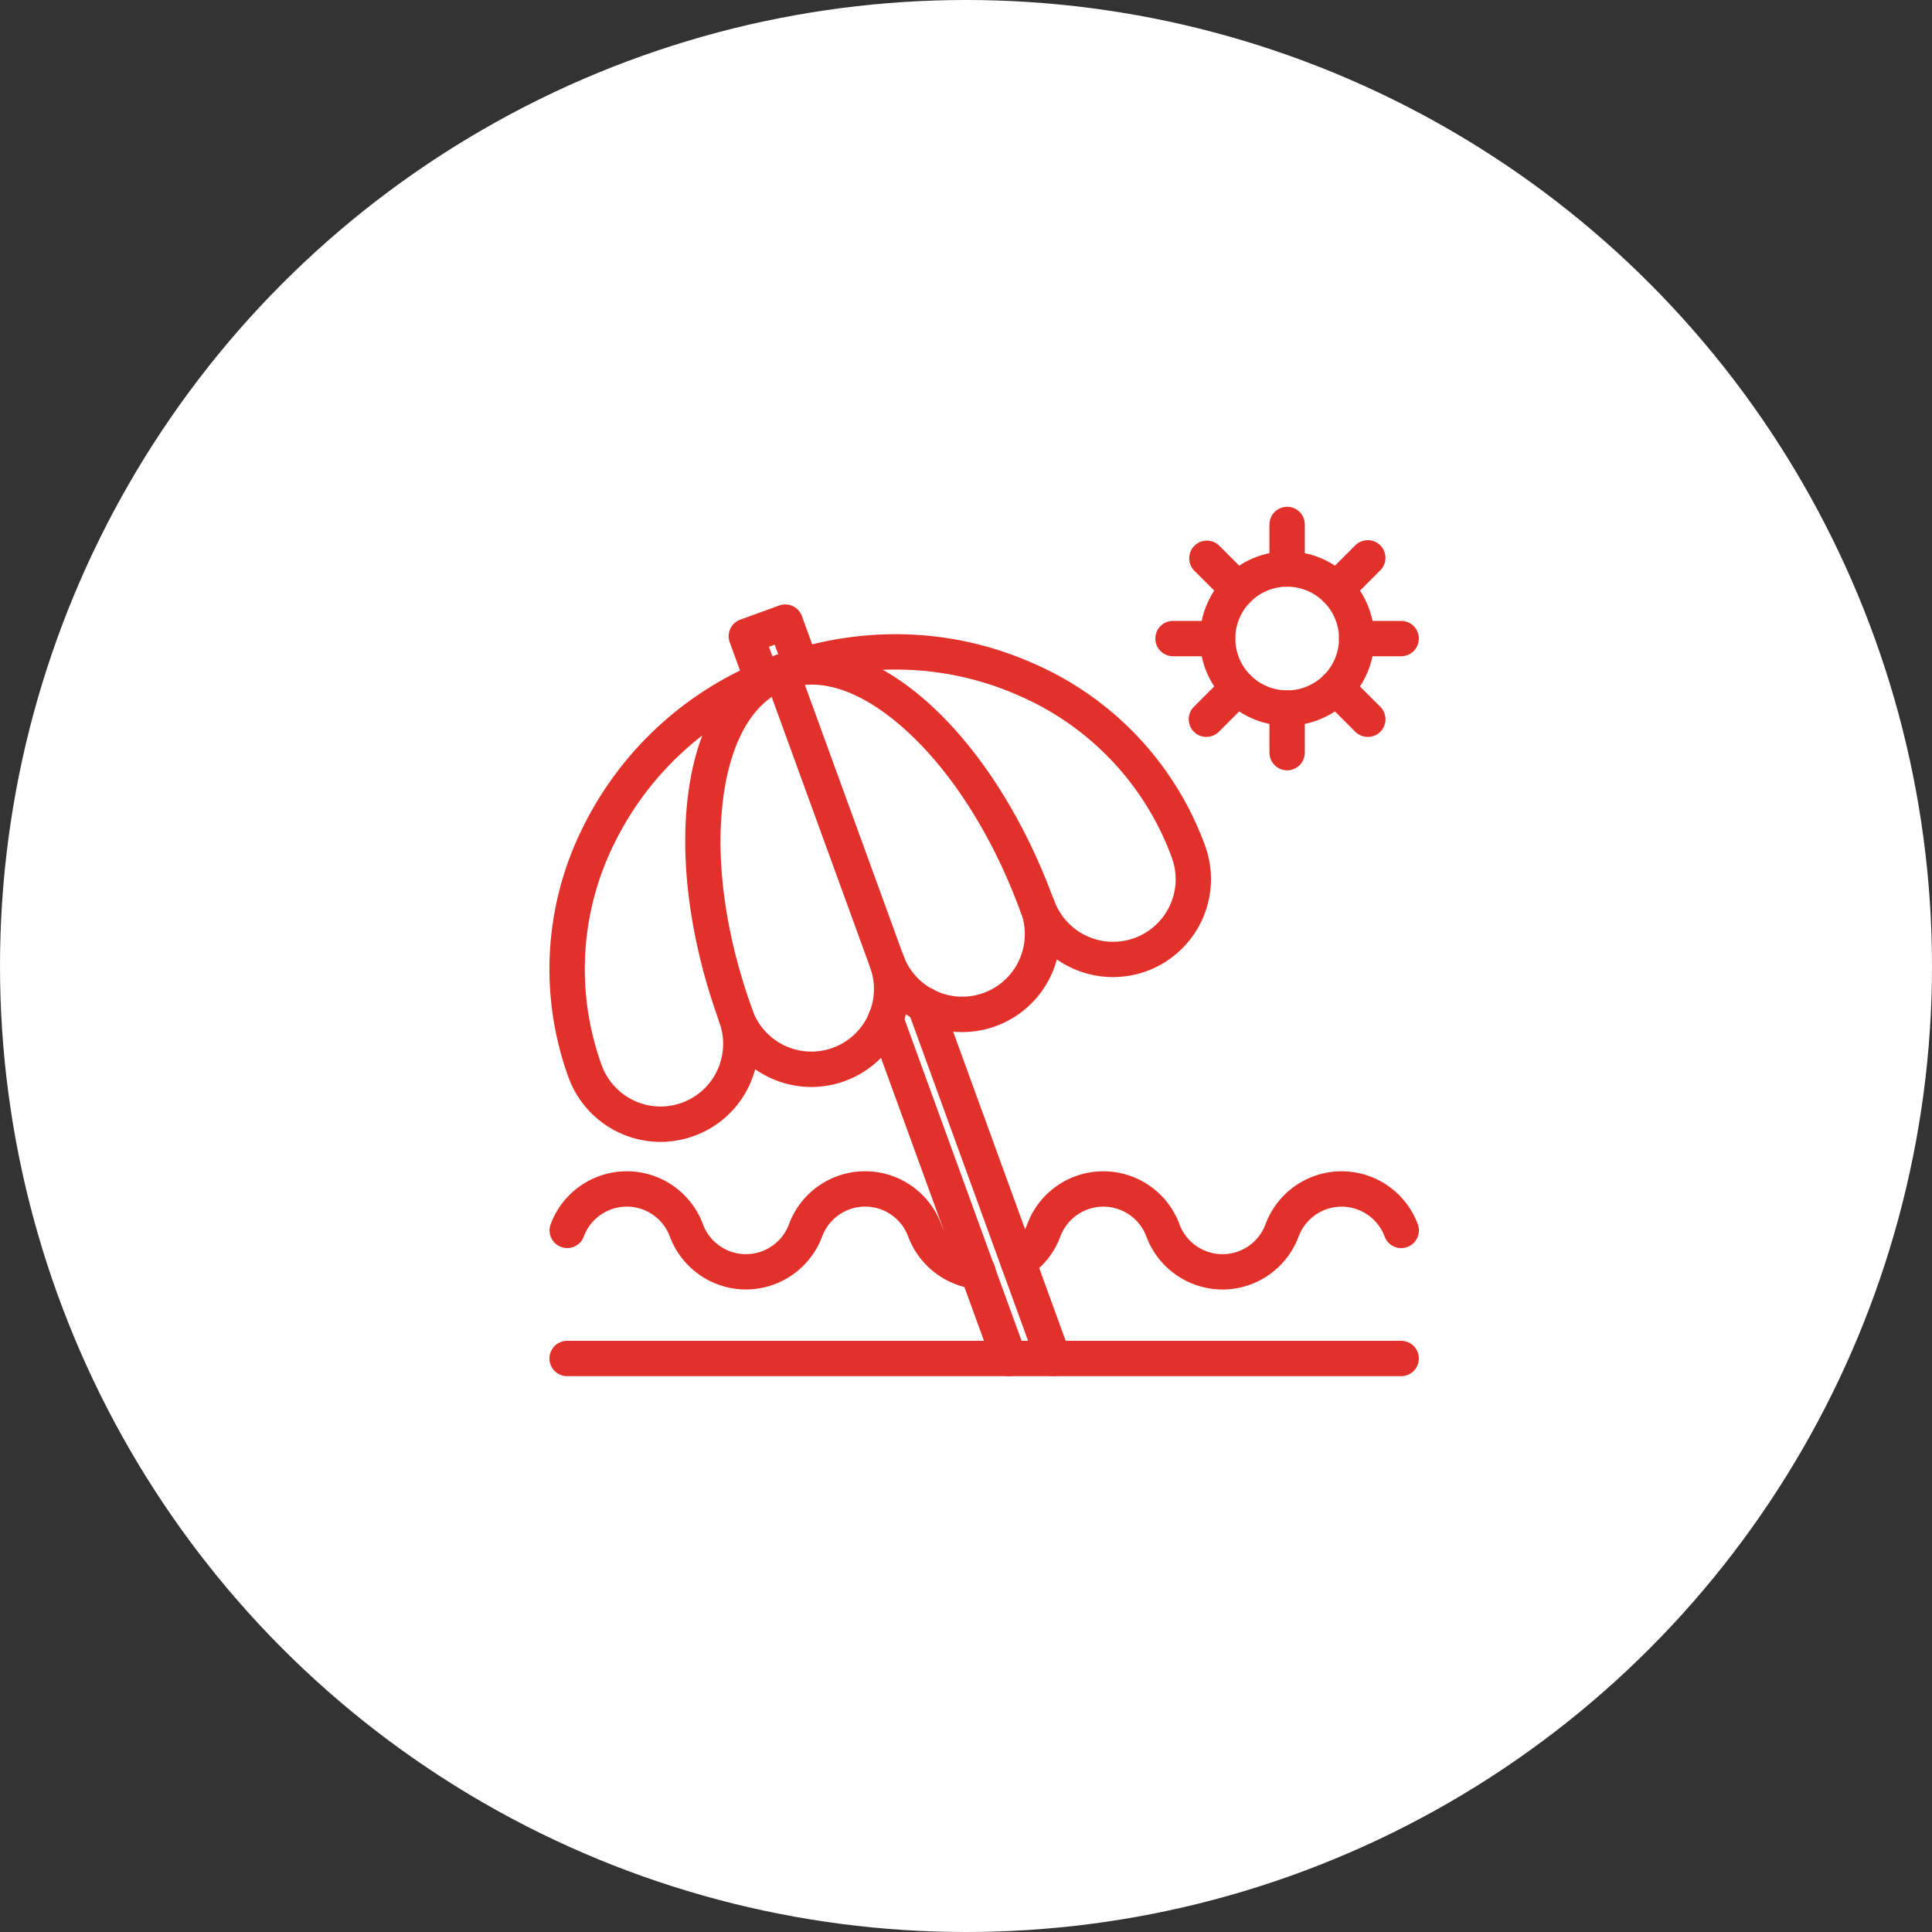 <svg xmlns="http://www.w3.org/2000/svg" width="160" height="160" viewBox="0 0 160 160">
  <rect x="0" y="0" width="160" height="160" fill="#333333" stroke="none"/>
  <g id="グループ_12372" data-name="グループ 12372" transform="translate(-72 -1962)">
    <circle id="楕円形_541" data-name="楕円形 541" cx="80" cy="80" r="80" transform="translate(72 1962)" fill="#fff"/>
    <g id="_レイヤー_4" transform="translate(118.002 2004.471)">
      <path id="パス_4481" data-name="パス 4481" d="M8.7,95.805A7.623,7.623,0,0,1,1.55,90.794,25.776,25.776,0,0,1,2.741,70.431,27.95,27.95,0,0,1,18.387,56.5a27.951,27.951,0,0,1,20.939.613,25.771,25.771,0,0,1,14,14.835A7.613,7.613,0,0,1,41.2,80.31,7.616,7.616,0,0,1,28.7,84.855,7.617,7.617,0,0,1,16.217,89.4a7.653,7.653,0,0,1-.619,2A7.56,7.56,0,0,1,11.3,95.339,7.638,7.638,0,0,1,8.7,95.8ZM28.158,56.688a26.624,26.624,0,0,0-9.112,1.622A26.033,26.033,0,0,0,4.469,71.28,23.864,23.864,0,0,0,3.361,90.135h0A5.682,5.682,0,1,0,14.04,86.246a.936.936,0,0,1-.058-.329.964.964,0,0,1,1.869-.329A5.683,5.683,0,0,0,26.531,81.7a.943.943,0,0,1-.058-.329.964.964,0,0,1,1.869-.329,5.683,5.683,0,0,0,10.681-3.888.943.943,0,0,1-.058-.329.964.964,0,0,1,1.869-.329A5.683,5.683,0,0,0,51.515,72.6,23.866,23.866,0,0,0,38.547,58.873a25.689,25.689,0,0,0-10.39-2.187Z" transform="translate(0 -44.21)" fill="#e2312b"/>
      <path id="パス_4481_-_アウトライン" data-name="パス 4481 - アウトライン" d="M8.7,96.305A8.123,8.123,0,0,1,1.08,90.965,26.272,26.272,0,0,1,2.292,70.21,28.448,28.448,0,0,1,18.216,56.032a28.992,28.992,0,0,1,9.943-1.77,28,28,0,0,1,11.369,2.395A26.268,26.268,0,0,1,53.8,71.778a8.115,8.115,0,0,1-12.279,9.415,8.125,8.125,0,0,1-7.837,6.019,8.043,8.043,0,0,1-3.424-.764,8.153,8.153,0,0,1-1.231-.709,8.125,8.125,0,0,1-7.837,6.019,8.043,8.043,0,0,1-3.424-.764,8.163,8.163,0,0,1-1.228-.706,8.233,8.233,0,0,1-.486,1.33,8.059,8.059,0,0,1-4.577,4.193,8.156,8.156,0,0,1-2.279.477V96.3Zm-.234-1H8.7a7.13,7.13,0,0,0,7.027-5.978l.144-.882.676.584a7.112,7.112,0,0,0,11.668-4.252l.144-.884.677.587a7.087,7.087,0,0,0,7.083,1.3A7.128,7.128,0,0,0,40.7,80.229l.144-.884.677.587A7.111,7.111,0,0,0,52.856,72.12,25.277,25.277,0,0,0,39.124,57.572a27,27,0,0,0-10.966-2.31,27.994,27.994,0,0,0-9.6,1.709A27.453,27.453,0,0,0,3.189,70.651,25.281,25.281,0,0,0,2.02,90.623,7.125,7.125,0,0,0,8.462,95.3Zm.235-.925h0a6.194,6.194,0,0,1-5.806-4.071A24.359,24.359,0,0,1,4.02,71.06,26.531,26.531,0,0,1,18.875,57.841a27.1,27.1,0,0,1,8.783-1.648v0l.5,0a26.071,26.071,0,0,1,10.591,2.23A24.361,24.361,0,0,1,51.985,72.433a6.183,6.183,0,0,1-11.62,4.23.464.464,0,0,0-.9.159.445.445,0,0,0,.027.157,6.183,6.183,0,1,1-11.62,4.232.464.464,0,0,0-.9.159.445.445,0,0,0,.027.157,6.183,6.183,0,1,1-11.62,4.232.466.466,0,0,0-.435-.306.456.456,0,0,0-.158.028.466.466,0,0,0-.306.436.438.438,0,0,0,.026.154A6.191,6.191,0,0,1,8.7,94.376ZM28.158,57.188a26.073,26.073,0,0,0-8.941,1.592A25.535,25.535,0,0,0,4.918,71.5,23.368,23.368,0,0,0,3.831,89.964,5.194,5.194,0,0,0,8.7,93.376h0a5.186,5.186,0,0,0,4.873-6.959,1.427,1.427,0,0,1-.088-.5,1.469,1.469,0,0,1,.963-1.375,1.452,1.452,0,0,1,.5-.089,1.47,1.47,0,0,1,1.375.963,5.183,5.183,0,0,0,9.741-3.546,1.445,1.445,0,0,1-.088-.5,1.463,1.463,0,0,1,2.839-.5,5.183,5.183,0,0,0,9.741-3.546,1.445,1.445,0,0,1-.088-.5,1.463,1.463,0,0,1,2.839-.5,5.183,5.183,0,0,0,9.741-3.546,23.37,23.37,0,0,0-12.7-13.444,25.066,25.066,0,0,0-9.871-2.142Z" transform="translate(0 -44.21)" fill="#e2312b"/>
      <path id="パス_4482" data-name="パス 4482" d="M62.083,92.1a.965.965,0,0,1-.906-.634c-2.382-6.544-3.291-13.2-2.563-18.731.759-5.757,3.208-9.669,6.9-11.01s8.077.079,12.361,4c4.118,3.771,7.7,9.451,10.077,16a.964.964,0,1,1-1.811.659c-2.278-6.258-5.677-11.669-9.569-15.234-3.727-3.414-7.42-4.7-10.4-3.613s-4.985,4.441-5.644,9.451c-.69,5.233.185,11.563,2.463,17.821a.965.965,0,0,1-.576,1.235.936.936,0,0,1-.329.058Z" transform="translate(-47.124 -49.433)" fill="#e2312b"/>
      <path id="パス_4482_-_アウトライン" data-name="パス 4482 - アウトライン" d="M62.083,92.6h-.5V92.51a1.469,1.469,0,0,1-.875-.874C58.3,85.019,57.38,78.283,58.119,72.669c.785-5.953,3.349-10.007,7.221-11.415a8.753,8.753,0,0,1,3-.523c3.149,0,6.56,1.6,9.865,4.626,4.175,3.824,7.8,9.575,10.21,16.195a1.464,1.464,0,1,1-2.751,1c-2.251-6.185-5.6-11.524-9.437-15.037-2.754-2.523-5.48-3.856-7.885-3.856a5.852,5.852,0,0,0-2.006.345c-2.8,1.018-4.685,4.231-5.319,9.047-.68,5.155.186,11.4,2.437,17.585a1.467,1.467,0,0,1-.874,1.876A1.427,1.427,0,0,1,62.083,92.6Zm6.262-30.87a7.757,7.757,0,0,0-2.663.463c-3.5,1.274-5.838,5.041-6.572,10.606-.718,5.458.183,12.026,2.537,18.495a.465.465,0,0,0,.436.3h.045a.413.413,0,0,0,.109-.024.466.466,0,0,0,.282-.6c-2.3-6.333-3.188-12.746-2.488-18.057.684-5.2,2.8-8.7,5.968-9.856a6.849,6.849,0,0,1,2.348-.405c2.659,0,5.619,1.424,8.56,4.119,3.951,3.619,7.4,9.1,9.7,15.431a.464.464,0,1,0,.871-.317c-2.354-6.471-5.886-12.082-9.945-15.8C74.417,63.24,71.239,61.731,68.345,61.731Z" transform="translate(-47.124 -49.433)" fill="#e2312b"/>
      <path id="パス_4483" data-name="パス 4483" d="M101.956,89.739a.965.965,0,0,1-.906-.634L92.2,64.779a.964.964,0,0,1,1.811-.659l8.854,24.327a.965.965,0,0,1-.576,1.235.936.936,0,0,1-.329.058Z" transform="translate(-74.386 -51.252)" fill="#e2312b"/>
      <path id="パス_4483_-_アウトライン" data-name="パス 4483 - アウトライン" d="M101.956,90.239a1.469,1.469,0,0,1-1.375-.963L91.727,64.95a1.464,1.464,0,1,1,2.751-1l8.854,24.327a1.467,1.467,0,0,1-.874,1.876A1.428,1.428,0,0,1,101.956,90.239ZM93.1,63.985a.457.457,0,0,0-.158.028.466.466,0,0,0-.278.6l8.854,24.326a.465.465,0,0,0,.436.3.438.438,0,0,0,.154-.026.466.466,0,0,0,.282-.6L93.538,64.291A.466.466,0,0,0,93.1,63.985Z" transform="translate(-74.386 -51.252)" fill="#e2312b"/>
      <path id="パス_4484" data-name="パス 4484" d="M79.351,48.745a.965.965,0,0,1-.906-.634L77.1,44.41a.963.963,0,0,1,.576-1.233L80.9,42a.963.963,0,0,1,1.235.576l1.347,3.7a.964.964,0,1,1-1.811.659l-1.017-2.8-1.414.514,1.017,2.8a.965.965,0,0,1-.576,1.235.936.936,0,0,1-.329.058Z" transform="translate(-62.198 -33.862)" fill="#e2312b"/>
      <path id="パス_4484_-_アウトライン" data-name="パス 4484 - アウトライン" d="M79.351,49.247h-.5v-.091a1.469,1.469,0,0,1-.875-.874l-1.347-3.7a1.463,1.463,0,0,1,.875-1.874l3.225-1.173a1.452,1.452,0,0,1,.5-.089,1.47,1.47,0,0,1,1.375.963l1.347,3.7a1.464,1.464,0,1,1-2.751,1l-.847-2.327-.475.173.846,2.326a1.467,1.467,0,0,1-.874,1.876A1.427,1.427,0,0,1,79.351,49.247Zm1.879-6.8a.457.457,0,0,0-.158.028l-3.227,1.174a.463.463,0,0,0-.277.594l1.346,3.7a.465.465,0,0,0,.436.3H79.4a.414.414,0,0,0,.109-.024.466.466,0,0,0,.282-.6L78.6,44.36l2.354-.856,1.188,3.266a.464.464,0,1,0,.871-.317l-1.347-3.7A.466.466,0,0,0,81.23,42.445Z" transform="translate(-62.198 -33.862)" fill="#e2312b"/>
      <path id="パス_4485" data-name="パス 4485" d="M148.164,242.718a.965.965,0,0,1-.906-.634L137.037,214a.964.964,0,0,1,1.811-.659l10.222,28.086a.965.965,0,0,1-.576,1.235A.936.936,0,0,1,148.164,242.718Z" transform="translate(-110.586 -171.719)" fill="#e2312b"/>
      <path id="パス_4485_-_アウトライン" data-name="パス 4485 - アウトライン" d="M148.164,243.218a1.469,1.469,0,0,1-1.375-.963l-10.222-28.086a1.464,1.464,0,1,1,2.751-1l10.222,28.086a1.467,1.467,0,0,1-.874,1.876A1.428,1.428,0,0,1,148.164,243.218ZM137.943,213.2a.457.457,0,0,0-.158.028.466.466,0,0,0-.278.6l10.222,28.085a.465.465,0,0,0,.436.3.437.437,0,0,0,.154-.026.466.466,0,0,0,.282-.6l-10.222-28.085A.466.466,0,0,0,137.943,213.2Z" transform="translate(-110.586 -171.719)" fill="#e2312b"/>
      <path id="パス_4486" data-name="パス 4486" d="M165.322,237.8a.965.965,0,0,1-.906-.634l-10.65-29.259a.964.964,0,0,1,1.811-.659l10.65,29.259a.965.965,0,0,1-.576,1.235A.936.936,0,0,1,165.322,237.8Z" transform="translate(-124.093 -166.803)" fill="#e2312b"/>
      <path id="パス_4486_-_アウトライン" data-name="パス 4486 - アウトライン" d="M165.322,238.3a1.469,1.469,0,0,1-1.375-.963l-10.65-29.26a1.464,1.464,0,1,1,2.751-1l10.65,29.26a1.467,1.467,0,0,1-.874,1.876A1.427,1.427,0,0,1,165.322,238.3Zm-10.649-31.187a.457.457,0,0,0-.158.028.466.466,0,0,0-.278.6L164.886,237a.465.465,0,0,0,.436.3.437.437,0,0,0,.154-.026.466.466,0,0,0,.282-.6l-10.65-29.259A.466.466,0,0,0,154.673,207.115Z" transform="translate(-124.093 -166.803)" fill="#e2312b"/>
      <path id="パス_4487" data-name="パス 4487" d="M70.073,360.387H1a.963.963,0,1,1,0-1.927h69.07a.963.963,0,1,1,0,1.927Z" transform="translate(-0.034 -289.39)" fill="#e2312b"/>
      <path id="パス_4487_-_アウトライン" data-name="パス 4487 - アウトライン" d="M70.073,360.887H1a1.463,1.463,0,0,1,0-2.927h69.07a1.463,1.463,0,1,1,0,2.927ZM1,358.96a.463.463,0,0,0,0,.927h69.07a.463.463,0,1,0,0-.927Z" transform="translate(-0.034 -289.39)" fill="#e2312b"/>
      <path id="パス_4488" data-name="パス 4488" d="M15.793,294.382a6.248,6.248,0,0,1-5.836-4.062,4.3,4.3,0,0,0-8.062,0,.964.964,0,0,1-1.807-.669,6.224,6.224,0,0,1,11.673,0,4.3,4.3,0,0,0,8.062,0,6.224,6.224,0,0,1,11.673,0,4.323,4.323,0,0,0,3.578,2.78.964.964,0,0,1-.2,1.917,6.265,6.265,0,0,1-5.187-4.029,4.3,4.3,0,0,0-8.062,0,6.248,6.248,0,0,1-5.836,4.062Z" transform="translate(-0.023 -230.561)" fill="#e2312b"/>
      <path id="パス_4488_-_アウトライン" data-name="パス 4488 - アウトライン" d="M15.793,294.882h0a6.75,6.75,0,0,1-6.3-4.388,3.8,3.8,0,0,0-7.124,0,1.463,1.463,0,0,1-1.881.863,1.463,1.463,0,0,1-.863-1.88,6.724,6.724,0,0,1,12.61,0,3.8,3.8,0,0,0,7.124,0,6.724,6.724,0,0,1,12.611,0,3.819,3.819,0,0,0,3.161,2.457,1.464,1.464,0,1,1-.3,2.912,6.767,6.767,0,0,1-5.6-4.353,3.8,3.8,0,0,0-7.124,0,6.75,6.75,0,0,1-6.3,4.388Zm-9.867-7.865a4.818,4.818,0,0,1,4.5,3.13,5.721,5.721,0,0,0,10.731,0,4.8,4.8,0,0,1,9,0,5.76,5.76,0,0,0,4.77,3.706l.05,0a.464.464,0,0,0,.044-.925,4.826,4.826,0,0,1-3.995-3.1,5.724,5.724,0,0,0-10.735,0,4.8,4.8,0,0,1-9,0,5.724,5.724,0,0,0-10.735,0,.463.463,0,0,0,.273.595.463.463,0,0,0,.6-.273A4.82,4.82,0,0,1,5.925,287.017Z" transform="translate(-0.023 -230.561)" fill="#e2312b"/>
      <path id="パス_4489" data-name="パス 4489" d="M211.764,294.382a6.248,6.248,0,0,1-5.836-4.062,4.3,4.3,0,0,0-8.062,0,6.261,6.261,0,0,1-2.5,3.095.963.963,0,1,1-1.033-1.626,4.327,4.327,0,0,0,1.73-2.137,6.224,6.224,0,0,1,11.673,0,4.3,4.3,0,0,0,8.062,0,6.224,6.224,0,0,1,11.673,0,.964.964,0,1,1-1.807.671,4.3,4.3,0,0,0-8.062,0,6.248,6.248,0,0,1-5.836,4.062Z" transform="translate(-156.524 -230.561)" fill="#e2312b"/>
      <path id="パス_4489_-_アウトライン" data-name="パス 4489 - アウトライン" d="M211.76,294.884v0a6.75,6.75,0,0,1-6.3-4.388,3.8,3.8,0,0,0-7.124,0,6.763,6.763,0,0,1-2.706,3.343,1.463,1.463,0,0,1-1.568-2.471,3.823,3.823,0,0,0,1.529-1.888,6.724,6.724,0,0,1,12.611,0,3.8,3.8,0,0,0,7.124,0,6.724,6.724,0,0,1,12.611,0,1.464,1.464,0,0,1-1.372,1.973,1.47,1.47,0,0,1-1.373-.955,3.8,3.8,0,0,0-7.124,0A6.75,6.75,0,0,1,211.76,294.884Zm-9.864-7.867a4.818,4.818,0,0,1,4.5,3.13,5.746,5.746,0,0,0,5.368,3.736v0a5.746,5.746,0,0,0,5.363-3.735,4.8,4.8,0,0,1,9,0,.463.463,0,0,0,.6.273.464.464,0,0,0,.273-.6,5.724,5.724,0,0,0-10.735,0,4.8,4.8,0,0,1-9,0,5.724,5.724,0,0,0-10.735,0,4.829,4.829,0,0,1-1.931,2.385.463.463,0,1,0,.5.782,5.758,5.758,0,0,0,2.3-2.846A4.82,4.82,0,0,1,201.9,287.017Z" transform="translate(-156.524 -230.561)" fill="#e2312b"/>
      <path id="パス_4490" data-name="パス 4490" d="M286.3,32.6a6.721,6.721,0,1,1,6.723-6.721A6.73,6.73,0,0,1,286.3,32.6Zm0-11.517a4.794,4.794,0,1,0,4.8,4.794,4.8,4.8,0,0,0-4.8-4.794Z" transform="translate(-225.71 -15.468)" fill="#e2312b"/>
      <path id="パス_4490_-_アウトライン" data-name="パス 4490 - アウトライン" d="M286.3,33.1a7.221,7.221,0,1,1,7.223-7.221A7.23,7.23,0,0,1,286.3,33.1Zm0-13.442a6.221,6.221,0,1,0,0,12.442h0a6.221,6.221,0,1,0,0-12.442Zm0,11.513a5.294,5.294,0,1,1,5.3-5.294A5.3,5.3,0,0,1,286.3,31.173Zm0-9.588a4.294,4.294,0,1,0,4.3,4.294,4.3,4.3,0,0,0-4.3-4.294Z" transform="translate(-225.71 -15.468)" fill="#e2312b"/>
      <path id="パス_4491" data-name="パス 4491" d="M310.433,5.617a.964.964,0,0,1-.963-.963V.963a.963.963,0,1,1,1.927,0v3.69A.964.964,0,0,1,310.433,5.617Z" transform="translate(-249.841)" fill="#e2312b"/>
      <path id="パス_4491_-_アウトライン" data-name="パス 4491 - アウトライン" d="M310.433,6.117a1.465,1.465,0,0,1-1.463-1.463V.963a1.463,1.463,0,1,1,2.927,0v3.69A1.465,1.465,0,0,1,310.433,6.117Zm0-5.617a.464.464,0,0,0-.463.463v3.69a.463.463,0,1,0,.927,0V.963A.464.464,0,0,0,310.433.5Z" transform="translate(-249.841)" fill="#e2312b"/>
      <path id="パス_4492" data-name="パス 4492" d="M310.433,84.537a.964.964,0,0,1-.963-.963v-3.69a.963.963,0,1,1,1.927,0v3.69A.964.964,0,0,1,310.433,84.537Z" transform="translate(-249.841 -63.713)" fill="#e2312b"/>
      <path id="パス_4492_-_アウトライン" data-name="パス 4492 - アウトライン" d="M310.433,85.037a1.465,1.465,0,0,1-1.463-1.463v-3.69a1.463,1.463,0,1,1,2.927,0v3.69A1.465,1.465,0,0,1,310.433,85.037Zm0-5.617a.464.464,0,0,0-.463.463v3.69a.463.463,0,1,0,.927,0v-3.69A.464.464,0,0,0,310.433,79.42Z" transform="translate(-249.841 -63.713)" fill="#e2312b"/>
      <path id="パス_4493" data-name="パス 4493" d="M344,50.967h-3.69a.963.963,0,0,1,0-1.927H344a.963.963,0,1,1,0,1.927Z" transform="translate(-273.964 -39.591)" fill="#e2312b"/>
      <path id="パス_4493_-_アウトライン" data-name="パス 4493 - アウトライン" d="M344,51.467h-3.69a1.463,1.463,0,0,1,0-2.927H344a1.463,1.463,0,1,1,0,2.927Zm-3.69-1.927a.463.463,0,0,0,0,.927H344a.463.463,0,1,0,0-.927Z" transform="translate(-273.964 -39.591)" fill="#e2312b"/>
      <path id="パス_4494" data-name="パス 4494" d="M265.083,50.967h-3.69a.963.963,0,1,1,0-1.927h3.69a.963.963,0,0,1,0,1.927Z" transform="translate(-210.25 -39.591)" fill="#e2312b"/>
      <path id="パス_4494_-_アウトライン" data-name="パス 4494 - アウトライン" d="M265.083,51.467h-3.69a1.463,1.463,0,1,1,0-2.927h3.69a1.463,1.463,0,0,1,0,2.927Zm-3.69-1.927a.463.463,0,1,0,0,.927h3.69a.463.463,0,0,0,0-.927Z" transform="translate(-210.25 -39.591)" fill="#e2312b"/>
      <path id="パス_4495" data-name="パス 4495" d="M331.561,18.9a.962.962,0,0,1-.682-1.644l2.609-2.609a.963.963,0,0,1,1.362,1.362l-2.609,2.609a.96.96,0,0,1-.682.281Z" transform="translate(-266.898 -11.599)" fill="#e2312b"/>
      <path id="パス_4495_-_アウトライン" data-name="パス 4495 - アウトライン" d="M331.561,19.4h0a1.462,1.462,0,0,1-1.034-2.5l2.609-2.609a1.463,1.463,0,0,1,2.069,2.069L332.6,18.974a1.455,1.455,0,0,1-1.034.428Zm2.608-4.534a.46.46,0,0,0-.328.135l-2.609,2.609a.463.463,0,0,0,.655.655l2.609-2.609a.463.463,0,0,0-.328-.791Z" transform="translate(-266.898 -11.599)" fill="#e2312b"/>
      <path id="パス_4496" data-name="パス 4496" d="M275.751,74.712a.962.962,0,0,1-.682-1.644l2.609-2.609a.963.963,0,0,1,1.362,1.362l-2.609,2.609a.96.96,0,0,1-.682.281Z" transform="translate(-221.841 -56.655)" fill="#e2312b"/>
      <path id="パス_4496_-_アウトライン" data-name="パス 4496 - アウトライン" d="M275.751,75.212h0a1.462,1.462,0,0,1-1.034-2.5l2.609-2.609a1.463,1.463,0,0,1,2.069,2.069l-2.609,2.609a1.455,1.455,0,0,1-1.034.428Zm2.608-4.534a.46.46,0,0,0-.328.135l-2.609,2.609a.463.463,0,0,0,.655.655l2.609-2.609a.463.463,0,0,0-.328-.791Z" transform="translate(-221.841 -56.655)" fill="#e2312b"/>
      <path id="パス_4497" data-name="パス 4497" d="M334.17,74.712a.968.968,0,0,1-.682-.281l-2.609-2.609a.963.963,0,0,1,1.362-1.362l2.609,2.609a.962.962,0,0,1-.682,1.644Z" transform="translate(-266.898 -56.655)" fill="#e2312b"/>
      <path id="パス_4497_-_アウトライン" data-name="パス 4497 - アウトライン" d="M334.17,75.212h0a1.461,1.461,0,0,1-1.032-.426l-2.611-2.611a1.463,1.463,0,0,1,2.069-2.069l2.609,2.609a1.462,1.462,0,0,1-1.034,2.5Zm-2.61-4.534a.463.463,0,0,0-.328.791l2.609,2.609a.463.463,0,1,0,.655-.655l-2.609-2.609A.46.46,0,0,0,331.56,70.677Z" transform="translate(-266.898 -56.655)" fill="#e2312b"/>
      <path id="パス_4498" data-name="パス 4498" d="M278.37,18.9a.968.968,0,0,1-.682-.281l-2.609-2.609a.963.963,0,0,1,1.362-1.362l2.609,2.609a.962.962,0,0,1-.682,1.644Z" transform="translate(-221.849 -11.599)" fill="#e2312b"/>
      <path id="パス_4498_-_アウトライン" data-name="パス 4498 - アウトライン" d="M278.37,19.4h0a1.461,1.461,0,0,1-1.032-.426l-2.611-2.611A1.463,1.463,0,0,1,276.8,14.3L279.4,16.9a1.462,1.462,0,0,1-1.034,2.5Zm-2.61-4.534a.463.463,0,0,0-.328.791l2.609,2.609a.463.463,0,1,0,.655-.655L276.088,15A.46.46,0,0,0,275.76,14.868Z" transform="translate(-221.849 -11.599)" fill="#e2312b"/>
    </g>
  </g>
</svg>
